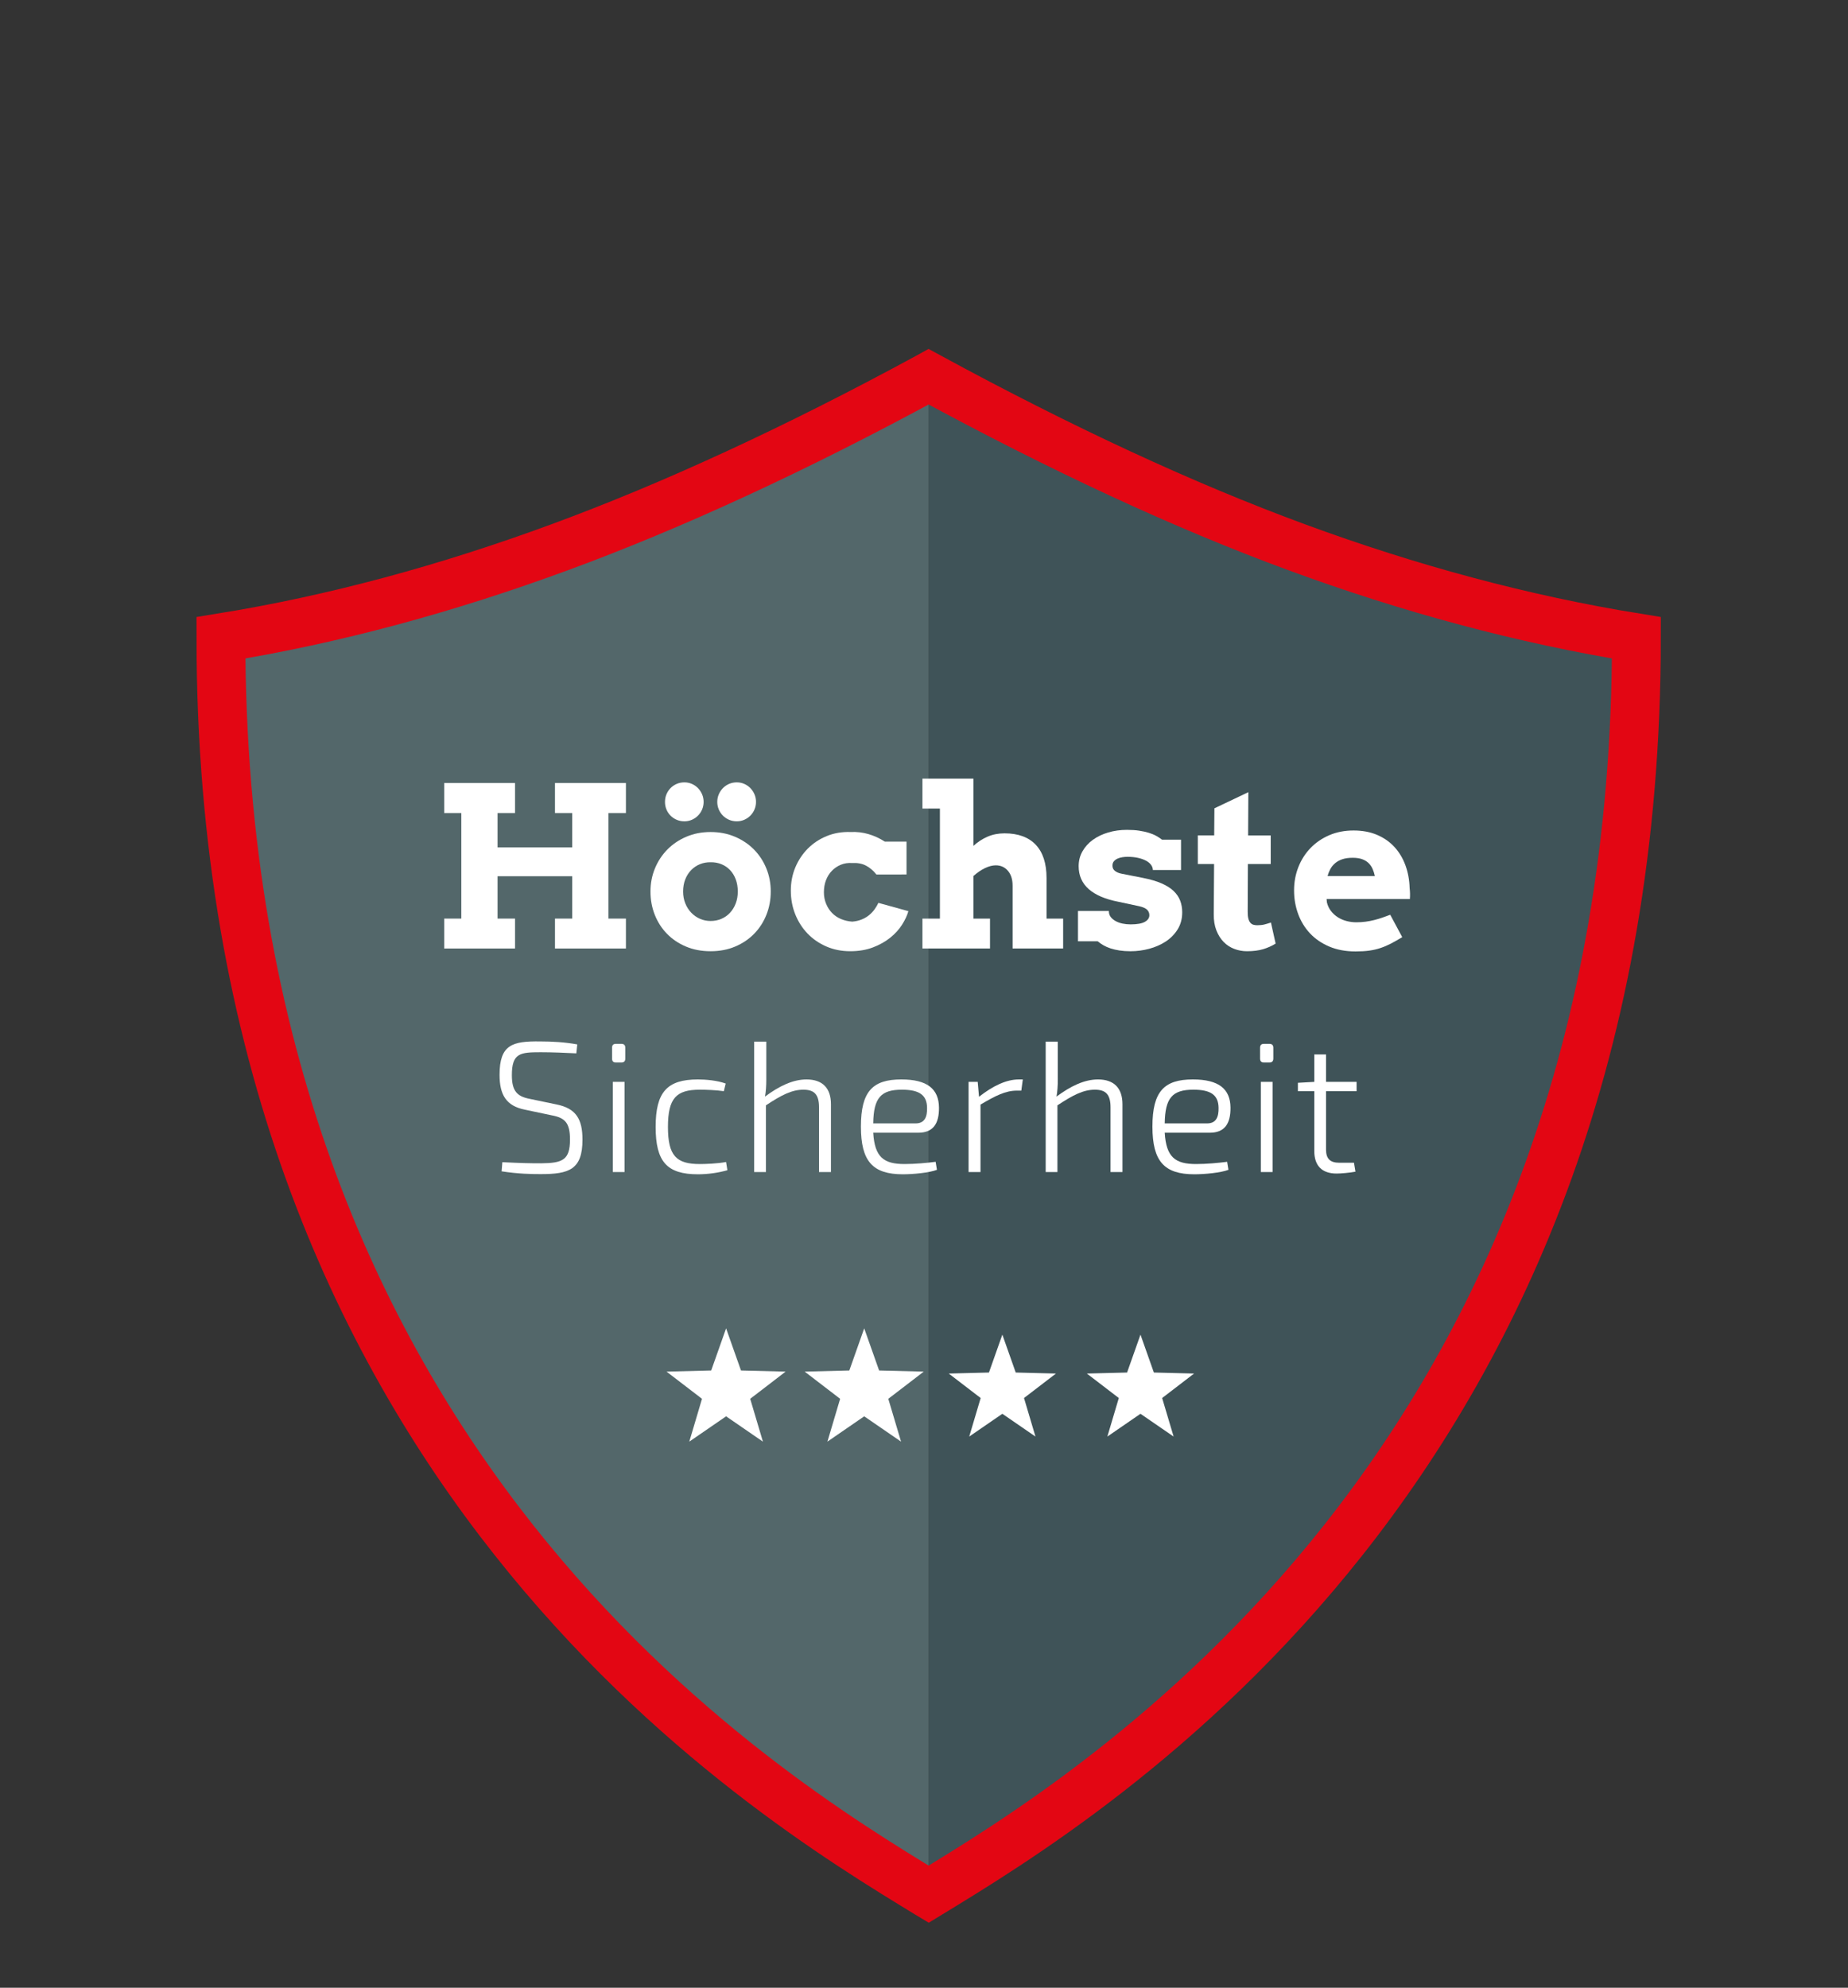 <svg version="1.0" id="Ebene_1" xmlns="http://www.w3.org/2000/svg" xmlns:xlink="http://www.w3.org/1999/xlink" x="0px" y="0px"
	 width="265px" height="285px" viewBox="0 0 265 285" enable-background="new 0 0 265 285" xml:space="preserve">
<rect x="0" y="0" width="265" height="285" fill="#333333" stroke="none"/>
<path fill="#3F5358" class="fill-grau-900" d="M133.169,54.021v217.564c23.335-14.227,101.488-61.237,101.488-180.141
	c-16.294-2.632-32.593-7.048-48.743-12.991C169.76,72.513,152.229,64.373,133.169,54.021z"/>
<path fill="#53676a" class="fill-grau-800" d="M133.169,54.021c-0.001,0-0.001,0-0.002-0.001c-0.038,0.021-0.076,0.041-0.115,0.062
	C114.04,64.404,96.4,72.525,80.282,78.454C64.131,84.396,47.977,88.812,31.68,91.444c0,118.905,78.082,165.855,101.372,180.07
	c0.039,0.023,0.077,0.048,0.115,0.071c0.001,0,0.001-0.001,0.002-0.001V54.021z"/>
<path fill="none" stroke="#e30613" class="stroke-primary" stroke-width="7" stroke-miterlimit="10" d="M234.657,91.444
	c-16.294-2.632-32.593-7.048-48.743-12.991c-16.155-5.941-33.687-14.082-52.747-24.434c-0.038,0.021-0.076,0.041-0.115,0.062
	C114.04,64.404,96.4,72.525,80.282,78.454C64.131,84.396,47.977,88.812,31.68,91.444c0,118.905,78.082,165.855,101.372,180.07
	c0.039,0.023,0.077,0.048,0.115,0.071C156.5,257.36,234.657,210.35,234.657,91.444z"/>
<g>
	<path fill="#FFFFFF" d="M79.583,112.267h10.173v4.304h-2.504v15.134h2.504v4.288H79.583v-4.288h2.473v-6.073H71.351v6.073h2.504
		v4.288H63.697v-4.288h2.457v-15.134h-2.457v-4.304h10.157v4.304h-2.504v4.93h10.705v-4.93h-2.473V112.267z"/>
	<path fill="#FFFFFF" d="M93.277,127.823c0-1.179,0.214-2.285,0.642-3.318c0.428-1.033,1.022-1.935,1.784-2.708
		c0.762-0.772,1.669-1.382,2.723-1.831s2.212-0.673,3.475-0.673c1.262,0,2.423,0.224,3.482,0.673
		c1.059,0.449,1.969,1.059,2.731,1.831c0.761,0.772,1.354,1.675,1.776,2.708c0.422,1.033,0.634,2.139,0.634,3.318
		c0,1.179-0.206,2.288-0.618,3.326c-0.413,1.038-0.997,1.946-1.753,2.723c-0.757,0.777-1.665,1.391-2.723,1.839
		c-1.059,0.449-2.236,0.673-3.529,0.673c-1.305,0-2.486-0.224-3.545-0.673c-1.059-0.448-1.964-1.059-2.715-1.831
		c-0.751-0.772-1.333-1.677-1.745-2.715C93.482,130.127,93.277,129.013,93.277,127.823z M95.358,114.974
		c0-0.386,0.07-0.749,0.211-1.088c0.141-0.339,0.336-0.636,0.587-0.892c0.25-0.255,0.545-0.456,0.884-0.603
		c0.339-0.146,0.707-0.219,1.104-0.219c0.375,0,0.73,0.073,1.064,0.219c0.333,0.146,0.626,0.347,0.876,0.603
		c0.25,0.256,0.448,0.553,0.595,0.892c0.146,0.339,0.219,0.702,0.219,1.088c0,0.386-0.073,0.749-0.219,1.088
		c-0.146,0.339-0.344,0.634-0.595,0.884s-0.543,0.449-0.876,0.595c-0.334,0.146-0.689,0.219-1.064,0.219
		c-0.396,0-0.764-0.073-1.104-0.219c-0.339-0.146-0.634-0.344-0.884-0.595c-0.25-0.25-0.446-0.545-0.587-0.884
		C95.429,115.723,95.358,115.36,95.358,114.974z M97.957,127.823c0,0.616,0.104,1.182,0.313,1.698
		c0.208,0.517,0.493,0.962,0.853,1.338c0.36,0.375,0.777,0.667,1.252,0.876c0.475,0.208,0.983,0.313,1.526,0.313
		c0.553,0,1.066-0.102,1.542-0.305c0.475-0.204,0.887-0.493,1.236-0.869c0.35-0.376,0.624-0.822,0.822-1.338
		s0.297-1.087,0.297-1.714c0-0.646-0.099-1.231-0.297-1.752c-0.198-0.522-0.472-0.965-0.822-1.331s-0.762-0.644-1.236-0.837
		c-0.475-0.193-0.989-0.284-1.542-0.274c-0.542-0.01-1.051,0.081-1.526,0.274c-0.475,0.193-0.892,0.472-1.252,0.837
		c-0.36,0.365-0.645,0.809-0.853,1.331C98.061,126.592,97.957,127.177,97.957,127.823z M102.855,114.974
		c0-0.386,0.073-0.749,0.219-1.088c0.146-0.339,0.344-0.636,0.595-0.892c0.25-0.255,0.545-0.456,0.884-0.603
		c0.339-0.146,0.707-0.219,1.104-0.219c0.375,0,0.73,0.073,1.064,0.219c0.334,0.146,0.626,0.347,0.876,0.603
		c0.25,0.256,0.449,0.553,0.595,0.892c0.146,0.339,0.219,0.702,0.219,1.088c0,0.386-0.073,0.749-0.219,1.088
		s-0.344,0.634-0.595,0.884s-0.542,0.449-0.876,0.595s-0.688,0.219-1.064,0.219c-0.397,0-0.765-0.073-1.104-0.219
		c-0.339-0.146-0.634-0.344-0.884-0.595s-0.449-0.545-0.595-0.884C102.928,115.723,102.855,115.36,102.855,114.974z"/>
	<path fill="#FFFFFF" d="M125.673,125.382c-0.449-0.563-0.95-0.988-1.502-1.275c-0.553-0.287-1.205-0.409-1.957-0.368
		c-0.605-0.042-1.155,0.042-1.651,0.25c-0.496,0.208-0.923,0.5-1.283,0.876c-0.36,0.376-0.64,0.822-0.837,1.338
		c-0.198,0.517-0.297,1.098-0.297,1.745c0,0.574,0.104,1.117,0.313,1.627c0.208,0.512,0.493,0.953,0.853,1.323
		c0.36,0.371,0.788,0.66,1.283,0.869s1.036,0.334,1.62,0.375c0.491-0.042,0.937-0.143,1.338-0.305
		c0.401-0.162,0.759-0.37,1.072-0.626c0.313-0.255,0.582-0.542,0.806-0.861c0.225-0.318,0.399-0.618,0.524-0.9l4.304,1.189
		c-0.178,0.626-0.483,1.278-0.916,1.957c-0.433,0.678-0.997,1.296-1.69,1.854c-0.694,0.558-1.518,1.02-2.473,1.385
		c-0.955,0.365-2.042,0.548-3.263,0.548c-1.242,0-2.384-0.227-3.427-0.681c-1.043-0.454-1.941-1.072-2.692-1.854
		c-0.751-0.783-1.338-1.701-1.761-2.755c-0.422-1.054-0.634-2.186-0.634-3.396c0-1.2,0.216-2.313,0.649-3.341
		c0.433-1.028,1.03-1.925,1.792-2.692c0.762-0.767,1.667-1.364,2.715-1.792c1.049-0.428,2.188-0.621,3.42-0.579
		c0.876-0.042,1.727,0.057,2.551,0.297s1.607,0.6,2.348,1.08h3.115v4.711H125.673z"/>
	<path fill="#FFFFFF" d="M132.277,111.641h7.309v9.641c0.615-0.563,1.291-1.004,2.027-1.322c0.734-0.318,1.547-0.478,2.434-0.478
		c1.951,0,3.443,0.545,4.477,1.636s1.549,2.684,1.549,4.781v5.807h2.379v4.288h-7.246v-8.999c0-0.908-0.225-1.623-0.674-2.145
		c-0.447-0.521-1.027-0.782-1.736-0.782c-0.471,0-0.98,0.13-1.533,0.391c-0.555,0.261-1.111,0.642-1.676,1.143v6.104h2.379v4.288
		h-9.688v-4.288h2.504v-15.776h-2.504V111.641z"/>
	<path fill="#FFFFFF" d="M165.073,124.021c-0.162-0.229-0.399-0.431-0.712-0.603c-0.313-0.172-0.696-0.311-1.15-0.415
		c-0.454-0.104-0.968-0.156-1.542-0.156c-0.219,0-0.453,0.018-0.704,0.055c-0.25,0.037-0.482,0.102-0.696,0.196
		c-0.214,0.094-0.392,0.222-0.532,0.383s-0.211,0.368-0.211,0.618c0,0.125,0.018,0.245,0.055,0.36
		c0.036,0.115,0.106,0.225,0.211,0.329c0.104,0.104,0.248,0.201,0.431,0.29c0.183,0.089,0.42,0.159,0.712,0.211l2.942,0.579
		c1.064,0.209,1.956,0.469,2.677,0.783c0.72,0.313,1.299,0.678,1.737,1.095c0.438,0.417,0.753,0.882,0.946,1.393
		s0.29,1.064,0.29,1.659c0,0.929-0.217,1.743-0.649,2.442c-0.434,0.699-1.002,1.281-1.706,1.745
		c-0.705,0.464-1.498,0.813-2.379,1.048c-0.882,0.235-1.771,0.352-2.669,0.352c-0.584,0-1.113-0.037-1.589-0.109
		c-0.475-0.073-0.902-0.172-1.283-0.297s-0.72-0.274-1.017-0.446c-0.298-0.172-0.571-0.362-0.822-0.571h-2.833v-4.351h4.43v0.094
		c0.01,0.303,0.104,0.566,0.281,0.791c0.178,0.225,0.41,0.415,0.697,0.571c0.286,0.156,0.612,0.274,0.978,0.352
		s0.751,0.117,1.158,0.117c0.939,0,1.622-0.123,2.051-0.368c0.428-0.245,0.642-0.561,0.642-0.947c0-0.303-0.104-0.561-0.313-0.775
		c-0.209-0.213-0.579-0.383-1.111-0.508l-3.005-0.642c-1.889-0.365-3.312-0.973-4.272-1.823c-0.96-0.85-1.439-1.943-1.439-3.279
		c0-0.782,0.182-1.495,0.548-2.136c0.364-0.642,0.86-1.189,1.486-1.644c0.626-0.454,1.359-0.806,2.199-1.056
		s1.739-0.375,2.699-0.375c0.657,0,1.242,0.039,1.753,0.117c0.512,0.078,0.971,0.18,1.378,0.305
		c0.406,0.125,0.764,0.274,1.071,0.446c0.308,0.172,0.582,0.352,0.822,0.54h2.723v4.351h-4.037
		C165.316,124.49,165.235,124.25,165.073,124.021z"/>
	<path fill="#FFFFFF" d="M178.978,119.779h3.24v4.101h-3.271l-0.031,6.855c0,0.397,0.031,0.718,0.094,0.963
		c0.063,0.245,0.154,0.441,0.274,0.586c0.12,0.146,0.264,0.246,0.431,0.297c0.166,0.053,0.359,0.079,0.579,0.079
		c0.396,0,0.745-0.039,1.048-0.118c0.303-0.078,0.605-0.169,0.908-0.274l0.673,3.021c-0.532,0.334-1.124,0.6-1.776,0.798
		c-0.652,0.198-1.427,0.297-2.324,0.297c-0.637,0-1.244-0.109-1.823-0.329s-1.088-0.55-1.525-0.994
		c-0.438-0.443-0.788-0.999-1.049-1.667c-0.261-0.667-0.387-1.445-0.376-2.332l0.047-7.184h-2.332v-4.101h2.348l0.031-3.881
		l4.867-2.316L178.978,119.779z"/>
	<path fill="#FFFFFF" d="M190.23,128.903l0.047,0.485c0.115,0.469,0.311,0.882,0.587,1.236c0.276,0.355,0.603,0.652,0.979,0.892
		c0.376,0.24,0.793,0.42,1.252,0.54s0.924,0.18,1.393,0.18c0.47,0,0.916-0.028,1.339-0.086c0.422-0.057,0.832-0.135,1.229-0.235
		c0.396-0.099,0.782-0.213,1.158-0.344c0.375-0.13,0.756-0.269,1.143-0.415l1.721,3.208c-0.595,0.365-1.14,0.675-1.635,0.931
		c-0.496,0.256-0.994,0.467-1.495,0.634c-0.501,0.167-1.033,0.29-1.596,0.368c-0.563,0.078-1.222,0.117-1.973,0.117
		c-1.408,0-2.66-0.232-3.756-0.696c-1.096-0.464-2.017-1.093-2.763-1.886s-1.314-1.722-1.706-2.786
		c-0.391-1.064-0.587-2.191-0.587-3.38s0.206-2.306,0.618-3.349s0.994-1.954,1.745-2.731c0.752-0.777,1.648-1.39,2.692-1.839
		c1.043-0.448,2.201-0.673,3.475-0.673c1.272,0,2.402,0.211,3.388,0.634c0.986,0.423,1.818,1.007,2.497,1.753
		c0.678,0.746,1.199,1.623,1.564,2.629s0.563,2.089,0.595,3.248c0.031,0.261,0.05,0.519,0.055,0.774
		c0.006,0.256-0.002,0.52-0.023,0.791H190.23z M193.972,122.987c-0.585,0-1.083,0.07-1.495,0.211
		c-0.412,0.141-0.759,0.334-1.041,0.579c-0.281,0.245-0.506,0.524-0.673,0.837s-0.297,0.642-0.392,0.986h6.777
		c-0.073-0.354-0.178-0.688-0.313-1.001s-0.323-0.589-0.563-0.83s-0.545-0.431-0.915-0.571
		C194.985,123.058,194.524,122.987,193.972,122.987z"/>
	<path fill="#FFFFFF" d="M75.243,159.096c-2.645-0.534-3.607-2.111-3.607-4.996c0-4.329,1.844-4.836,5.825-4.783
		c1.71,0,3.554,0.107,5.317,0.428l-0.133,1.282c-1.577-0.08-3.42-0.16-5.104-0.16c-2.939,0-4.141,0.107-4.141,3.286
		c0,2.271,0.748,3.046,2.538,3.394l3.848,0.802c2.805,0.561,3.74,2.084,3.74,5.049c0,4.302-1.923,4.943-5.985,4.943
		c-1.309,0-3.206-0.026-5.611-0.4l0.107-1.31c2.752,0.134,3.874,0.16,5.558,0.16c3.099-0.026,4.141-0.48,4.141-3.42
		c0-2.404-0.748-3.099-2.565-3.446L75.243,159.096z"/>
	<path fill="#FFFFFF" d="M89.105,149.664c0.374,0,0.561,0.188,0.561,0.562v1.549c0,0.374-0.187,0.562-0.561,0.562h-0.775
		c-0.4,0-0.561-0.188-0.561-0.562v-1.549c0-0.374,0.161-0.562,0.561-0.562H89.105z M87.876,168.046v-12.932h1.684v12.932H87.876z"/>
	<path fill="#FFFFFF" d="M104.306,167.778c-1.256,0.374-2.806,0.588-4.222,0.588c-4.435,0-6.065-1.79-6.065-6.786
		s1.63-6.812,6.065-6.812c1.069,0,2.752,0.133,3.981,0.588l-0.267,1.095c-1.069-0.16-2.538-0.214-3.447-0.214
		c-3.366,0-4.568,1.203-4.568,5.344c0,4.142,1.202,5.317,4.568,5.317c0.775,0,2.512-0.054,3.768-0.294L104.306,167.778z"/>
	<path fill="#FFFFFF" d="M109.886,154.714c0,0.935-0.053,1.816-0.187,2.512c2.057-1.523,4.008-2.458,5.958-2.458
		c2.271,0,3.5,1.229,3.5,3.553v9.726h-1.71v-9.271c0-1.844-0.668-2.539-2.245-2.539c-1.656,0-3.153,0.775-5.37,2.245v9.564h-1.684
		v-18.702h1.737V154.714z"/>
	<path fill="#FFFFFF" d="M125.218,162.408c0.213,3.527,1.523,4.489,4.488,4.489c1.523,0,3.233-0.161,4.462-0.321l0.188,1.149
		c-1.096,0.427-3.42,0.641-4.89,0.641c-4.329,0-6.012-1.87-6.012-6.839c0-5.05,1.683-6.76,5.798-6.76
		c3.714,0,5.37,1.362,5.397,4.034c0.026,2.324-0.855,3.606-2.966,3.606H125.218z M131.283,161.072c1.336,0,1.683-0.961,1.656-2.244
		c-0.026-1.816-1.095-2.592-3.607-2.592c-3.019,0-4.061,1.176-4.114,4.836H131.283z"/>
	<path fill="#FFFFFF" d="M146.454,156.37h-0.642c-1.603,0-3.046,0.722-5.21,2.004v9.672h-1.71v-12.932h1.31l0.187,2.138
		c1.978-1.55,3.901-2.484,5.718-2.484h0.562L146.454,156.37z"/>
	<path fill="#FFFFFF" d="M151.688,154.714c0,0.935-0.054,1.816-0.188,2.512c2.058-1.523,4.008-2.458,5.958-2.458
		c2.271,0,3.5,1.229,3.5,3.553v9.726h-1.71v-9.271c0-1.844-0.668-2.539-2.244-2.539c-1.656,0-3.152,0.775-5.37,2.245v9.564h-1.684
		v-18.702h1.737V154.714z"/>
	<path fill="#FFFFFF" d="M167.019,162.408c0.214,3.527,1.523,4.489,4.489,4.489c1.522,0,3.232-0.161,4.462-0.321l0.187,1.149
		c-1.096,0.427-3.42,0.641-4.89,0.641c-4.328,0-6.011-1.87-6.011-6.839c0-5.05,1.683-6.76,5.798-6.76
		c3.714,0,5.37,1.362,5.396,4.034c0.026,2.324-0.854,3.606-2.966,3.606H167.019z M173.084,161.072c1.336,0,1.684-0.961,1.656-2.244
		c-0.026-1.816-1.096-2.592-3.606-2.592c-3.02,0-4.062,1.176-4.115,4.836H173.084z"/>
	<path fill="#FFFFFF" d="M182.03,149.664c0.374,0,0.562,0.188,0.562,0.562v1.549c0,0.374-0.188,0.562-0.562,0.562h-0.774
		c-0.401,0-0.562-0.188-0.562-0.562v-1.549c0-0.374,0.16-0.562,0.562-0.562H182.03z M180.802,168.046v-12.932h1.683v12.932H180.802z
		"/>
	<path fill="#FFFFFF" d="M194.371,167.992c-0.801,0.16-2.137,0.268-2.698,0.268c-2.138,0-3.206-1.149-3.206-3.233v-8.576h-2.352
		v-1.202l2.352-0.134v-3.928h1.684v3.928h4.382v1.336h-4.382v8.39c0,1.309,0.614,1.87,1.896,1.87h2.111L194.371,167.992z"/>
</g>
<g>
	<polygon fill="#FFFFFF" points="104.121,191.356 102.199,196.79 96.436,196.936 101.012,200.445 99.372,205.97 104.121,202.704 
		108.871,205.97 107.23,200.445 111.803,196.936 106.041,196.79 	"/>
	<polygon fill="#FFFFFF" points="123.927,191.356 122.005,196.79 116.245,196.936 120.82,200.445 119.179,205.97 123.927,202.704 
		128.679,205.97 127.034,200.445 131.612,196.936 125.848,196.79 	"/>
	<g>
		<polygon fill="none" stroke="#FFFFFF" stroke-width="0.6" points="104.121,191.356 102.199,196.79 96.436,196.936 
			101.012,200.445 99.372,205.97 104.121,202.704 108.871,205.97 107.23,200.445 111.803,196.936 106.041,196.79 		"/>
	</g>
	<g>
		<polygon fill="none" stroke="#FFFFFF" stroke-width="0.6" points="123.927,191.356 122.005,196.79 116.245,196.936 
			120.82,200.445 119.179,205.97 123.927,202.704 128.679,205.97 127.034,200.445 131.612,196.936 125.848,196.79 		"/>
	</g>
	<g>
		<polygon fill="#FFFFFF" points="143.735,191.356 141.813,196.79 136.051,196.936 140.627,200.445 138.986,205.97 143.735,202.704 
			148.483,205.97 146.842,200.445 151.419,196.936 145.654,196.79 		"/>
	</g>
	<g>
		<polygon fill="#FFFFFF" points="163.543,191.356 161.621,196.79 155.854,196.936 160.435,200.445 158.794,205.97 163.543,202.704 
			168.294,205.97 166.649,200.445 171.226,196.936 165.463,196.79 		"/>
	</g>
</g>
</svg>
